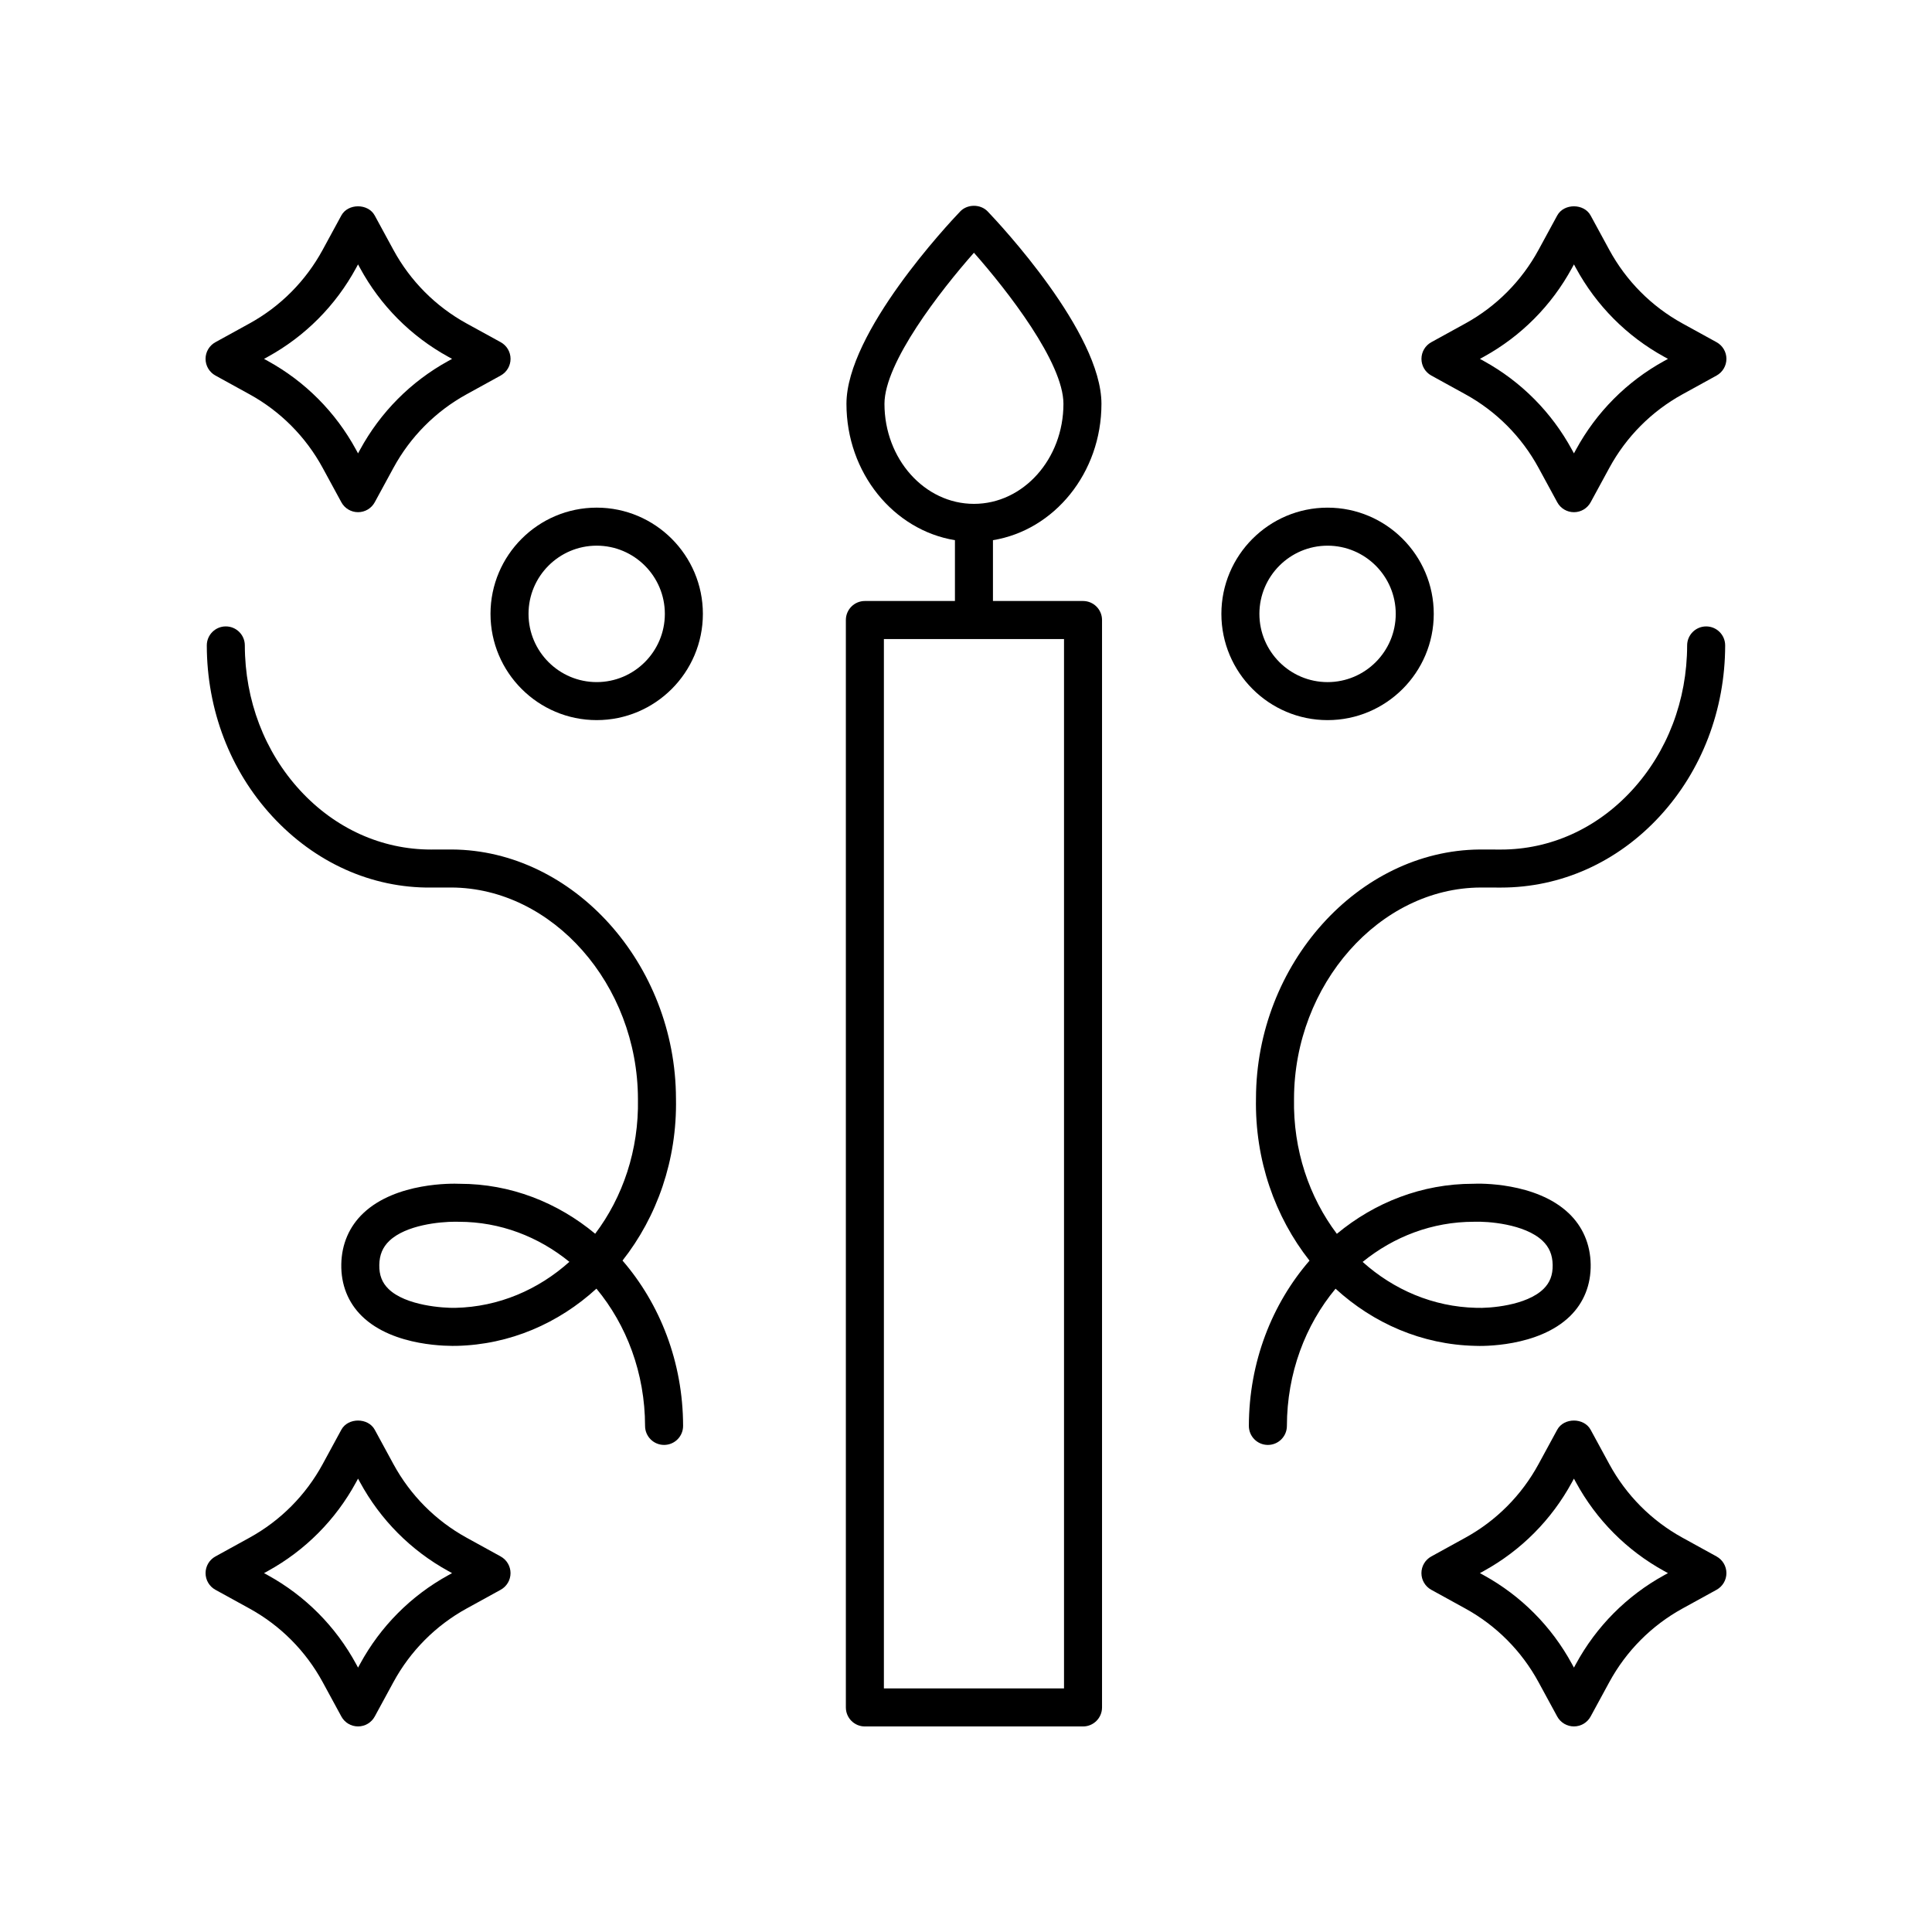 <?xml version="1.0" encoding="UTF-8"?>
<!-- Uploaded to: ICON Repo, www.iconrepo.com, Generator: ICON Repo Mixer Tools -->
<svg fill="#000000" width="800px" height="800px" version="1.1" viewBox="144 144 512 512" xmlns="http://www.w3.org/2000/svg">
 <g>
  <path d="m431.01 303.27h-23.867v-16.117c16.246-2.648 28.754-17.816 28.754-36.133 0-18.898-27.062-47.758-30.148-50.984-1.902-1.996-5.383-1.996-7.285 0-3.086 3.227-30.145 32.09-30.145 50.984 0 18.312 12.508 33.484 28.75 36.133v16.117h-23.867c-2.781 0-5.039 2.254-5.039 5.039v288.18c0 2.785 2.254 5.039 5.039 5.039h57.809c2.781 0 5.039-2.254 5.039-5.039v-288.18c0-2.785-2.254-5.039-5.039-5.039zm-52.617-52.25c0-10.922 14.801-29.957 23.711-40.043 8.914 10.086 23.719 29.121 23.719 40.043 0 14.617-10.637 26.508-23.715 26.508-13.074 0.004-23.715-11.891-23.715-26.508zm47.582 340.43h-47.734v-278.1h47.734z"/>
  <path d="m302.13 278.53c-15.52 0-28.141 12.629-28.141 28.152 0 15.527 12.625 28.156 28.141 28.156 15.516 0 28.141-12.629 28.141-28.156 0-15.523-12.625-28.152-28.141-28.152zm0 46.234c-9.961 0-18.066-8.113-18.066-18.082s8.105-18.074 18.066-18.074c9.961 0 18.062 8.109 18.062 18.074 0 9.969-8.102 18.082-18.062 18.082z"/>
  <path d="m495.82 334.84c15.52 0 28.141-12.629 28.141-28.156 0-15.523-12.625-28.152-28.141-28.152-15.52 0-28.141 12.629-28.141 28.152 0 15.527 12.625 28.156 28.141 28.156zm0-46.23c9.961 0 18.066 8.109 18.066 18.074 0 9.969-8.105 18.082-18.066 18.082-9.961 0-18.066-8.113-18.066-18.082 0.004-9.969 8.109-18.074 18.066-18.074z"/>
  <path d="m276.69 556.48-9.055-4.984c-8.191-4.508-14.891-11.246-19.371-19.488l-4.953-9.113c-1.762-3.246-7.09-3.246-8.852 0l-4.949 9.113c-4.481 8.242-11.18 14.98-19.371 19.488l-9.055 4.984c-1.609 0.887-2.606 2.578-2.606 4.414 0 1.84 1 3.527 2.609 4.414l9.055 4.981c8.191 4.508 14.891 11.246 19.371 19.488l4.953 9.113c0.875 1.621 2.574 2.629 4.422 2.629 1.848 0 3.543-1.008 4.426-2.633l4.953-9.113c4.481-8.242 11.18-14.98 19.367-19.488l9.055-4.981c1.609-0.887 2.609-2.574 2.609-4.414-0.004-1.832-1.004-3.523-2.609-4.41zm-13.914 4.981c-9.883 5.441-17.957 13.566-23.359 23.504l-0.527 0.969-0.527-0.969c-5.402-9.938-13.477-18.062-23.363-23.504l-1.031-0.566 1.031-0.57c9.883-5.441 17.957-13.566 23.359-23.504l0.527-0.969 0.527 0.969c5.402 9.938 13.477 18.062 23.359 23.504l1.031 0.57z"/>
  <path d="m323.14 435.16c-0.062-35.703-27.207-65.84-59.367-66.035h-0.137-0.184-0.18l-4.965 0.012h-0.082c-13.066 0-25.379-5.559-34.68-15.656-9.434-10.238-14.641-23.891-14.664-38.449-0.004-2.781-2.258-5.027-5.039-5.027h-0.012c-2.781 0.004-5.031 2.262-5.027 5.047 0.031 17.086 6.184 33.16 17.332 45.258 11.258 12.215 26.238 19.07 42.188 18.902l5.301-0.012c26.77 0.113 49.383 25.684 49.438 56.07 0.262 13.523-4.027 26.008-11.332 35.684-9.984-8.305-22.441-13.238-35.91-13.238h-0.105c-1.684-0.082-16.734-0.438-25.414 7.769-3.742 3.531-5.769 8.23-5.856 13.586-0.09 5.387 1.797 10.129 5.457 13.711 8.449 8.266 23.5 7.91 25.113 7.887 14.129-0.324 27.016-5.988 37.047-15.164 7.981 9.613 12.863 22.387 12.887 36.387 0.004 2.781 2.262 5.027 5.039 5.027h0.012c2.781-0.004 5.031-2.262 5.027-5.047-0.031-16.926-6.137-32.336-16.055-43.809 9.102-11.551 14.484-26.598 14.168-42.902zm-58.434 55.434c-3.125 0.074-13.191-0.547-17.758-5.019-1.703-1.664-2.477-3.68-2.43-6.344 0.043-2.68 0.898-4.719 2.684-6.414 4.41-4.176 13.285-5.047 17.441-5.047 0.32 0 0.613 0.004 0.875 0.016h0.082c10.957 0 21.094 3.945 29.293 10.613-8.246 7.394-18.719 11.938-30.188 12.195z"/>
  <path d="m598.91 556.48-9.055-4.984c-8.191-4.508-14.891-11.246-19.371-19.488l-4.953-9.113c-1.762-3.246-7.09-3.246-8.852 0l-4.953 9.113c-4.481 8.242-11.18 14.98-19.371 19.488l-9.055 4.984c-1.609 0.887-2.609 2.578-2.609 4.414 0 1.84 1 3.527 2.609 4.414l9.051 4.981c8.191 4.508 14.891 11.246 19.371 19.488l4.953 9.113c0.887 1.621 2.586 2.629 4.434 2.629 1.848 0 3.543-1.008 4.426-2.633l4.953-9.113c4.481-8.242 11.18-14.98 19.367-19.488l9.055-4.977c1.605-0.887 2.609-2.574 2.609-4.414 0-1.836-1-3.527-2.609-4.414zm-13.914 4.981c-9.883 5.441-17.957 13.566-23.359 23.504l-0.527 0.969-0.527-0.969c-5.402-9.938-13.477-18.062-23.363-23.504l-1.031-0.566 1.031-0.57c9.883-5.441 17.957-13.566 23.359-23.504l0.527-0.969 0.527 0.969c5.402 9.938 13.477 18.062 23.359 23.504l1.031 0.57z"/>
  <path d="m267.63 229.71c-8.191-4.508-14.891-11.246-19.371-19.488l-4.953-9.113c-1.762-3.246-7.09-3.246-8.852 0l-4.953 9.113c-4.481 8.242-11.18 14.98-19.367 19.488l-9.051 4.981c-1.609 0.883-2.609 2.57-2.609 4.41 0 1.836 1 3.527 2.609 4.414l9.055 4.984c8.191 4.508 14.891 11.246 19.371 19.488l4.953 9.113c0.879 1.625 2.578 2.633 4.426 2.633s3.543-1.008 4.426-2.633l4.953-9.113c4.481-8.242 11.18-14.98 19.371-19.488l9.055-4.984c1.609-0.887 2.609-2.578 2.609-4.414 0-1.84-1-3.527-2.609-4.414zm-4.859 9.965c-9.883 5.441-17.957 13.566-23.359 23.504l-0.527 0.969-0.527-0.969c-5.402-9.938-13.477-18.062-23.359-23.504l-1.031-0.57 1.031-0.566c9.883-5.441 17.957-13.566 23.359-23.504l0.527-0.969 0.527 0.969c5.402 9.938 13.477 18.062 23.363 23.504l1.031 0.566z"/>
  <path d="m598.91 234.69-9.055-4.981c-8.191-4.508-14.891-11.246-19.371-19.488l-4.953-9.113c-1.762-3.246-7.09-3.246-8.852 0l-4.953 9.113c-4.481 8.242-11.18 14.98-19.367 19.488l-9.051 4.981c-1.609 0.887-2.609 2.574-2.609 4.414 0 1.836 1 3.527 2.609 4.414l9.055 4.984c8.191 4.508 14.891 11.246 19.371 19.488l4.953 9.113c0.879 1.625 2.578 2.633 4.426 2.633 1.848 0 3.543-1.008 4.426-2.633l4.953-9.113c4.481-8.242 11.18-14.98 19.371-19.488l9.055-4.984c1.602-0.891 2.602-2.582 2.602-4.418 0-1.84-1.004-3.527-2.609-4.41zm-13.914 4.984c-9.883 5.441-17.957 13.566-23.359 23.504l-0.527 0.969-0.527-0.969c-5.402-9.938-13.477-18.062-23.359-23.504l-1.031-0.57 1.031-0.566c9.883-5.441 17.957-13.566 23.359-23.504l0.527-0.969 0.527 0.969c5.402 9.938 13.477 18.062 23.363 23.504l1.031 0.566z"/>
  <path d="m560.09 492.78c3.656-3.582 5.543-8.324 5.457-13.711-0.09-5.352-2.117-10.051-5.856-13.586-8.68-8.203-23.734-7.867-25.199-7.773h-0.102c-13.566 0-26.09 4.949-36.109 13.266-7.312-9.691-11.617-22.215-11.352-35.793 0.055-30.301 22.668-55.871 49.438-55.98l5.301 0.012h0.102c15.91 0 30.855-6.711 42.086-18.902 11.145-12.098 17.301-28.172 17.332-45.258 0.004-2.785-2.246-5.043-5.027-5.047h-0.012c-2.777 0-5.031 2.25-5.039 5.027-0.023 14.559-5.234 28.211-14.664 38.449-9.301 10.102-21.613 15.656-34.68 15.656h-0.082l-4.965-0.012h-0.086-0.277-0.137-0.012-0.148c-32.09 0.297-59.145 30.391-59.211 65.949-0.316 16.359 5.074 31.438 14.184 43.004-9.938 11.469-16.039 26.875-16.07 43.793-0.004 2.785 2.246 5.043 5.027 5.047h0.012c2.777 0 5.031-2.25 5.039-5.027 0.023-13.996 4.898-26.762 12.895-36.375 10.02 9.172 22.879 14.824 36.965 15.145 1.68 0.09 16.746 0.387 25.191-7.883zm-25.492-25h0.078c3.43-0.148 13.363 0.535 18.113 5.039 1.785 1.699 2.641 3.734 2.684 6.414 0.043 2.656-0.723 4.668-2.414 6.332-4.547 4.469-14.422 5.172-17.844 5.023-11.426-0.262-21.871-4.789-30.102-12.168 8.23-6.684 18.43-10.641 29.484-10.641z"/>
 </g>
</svg>